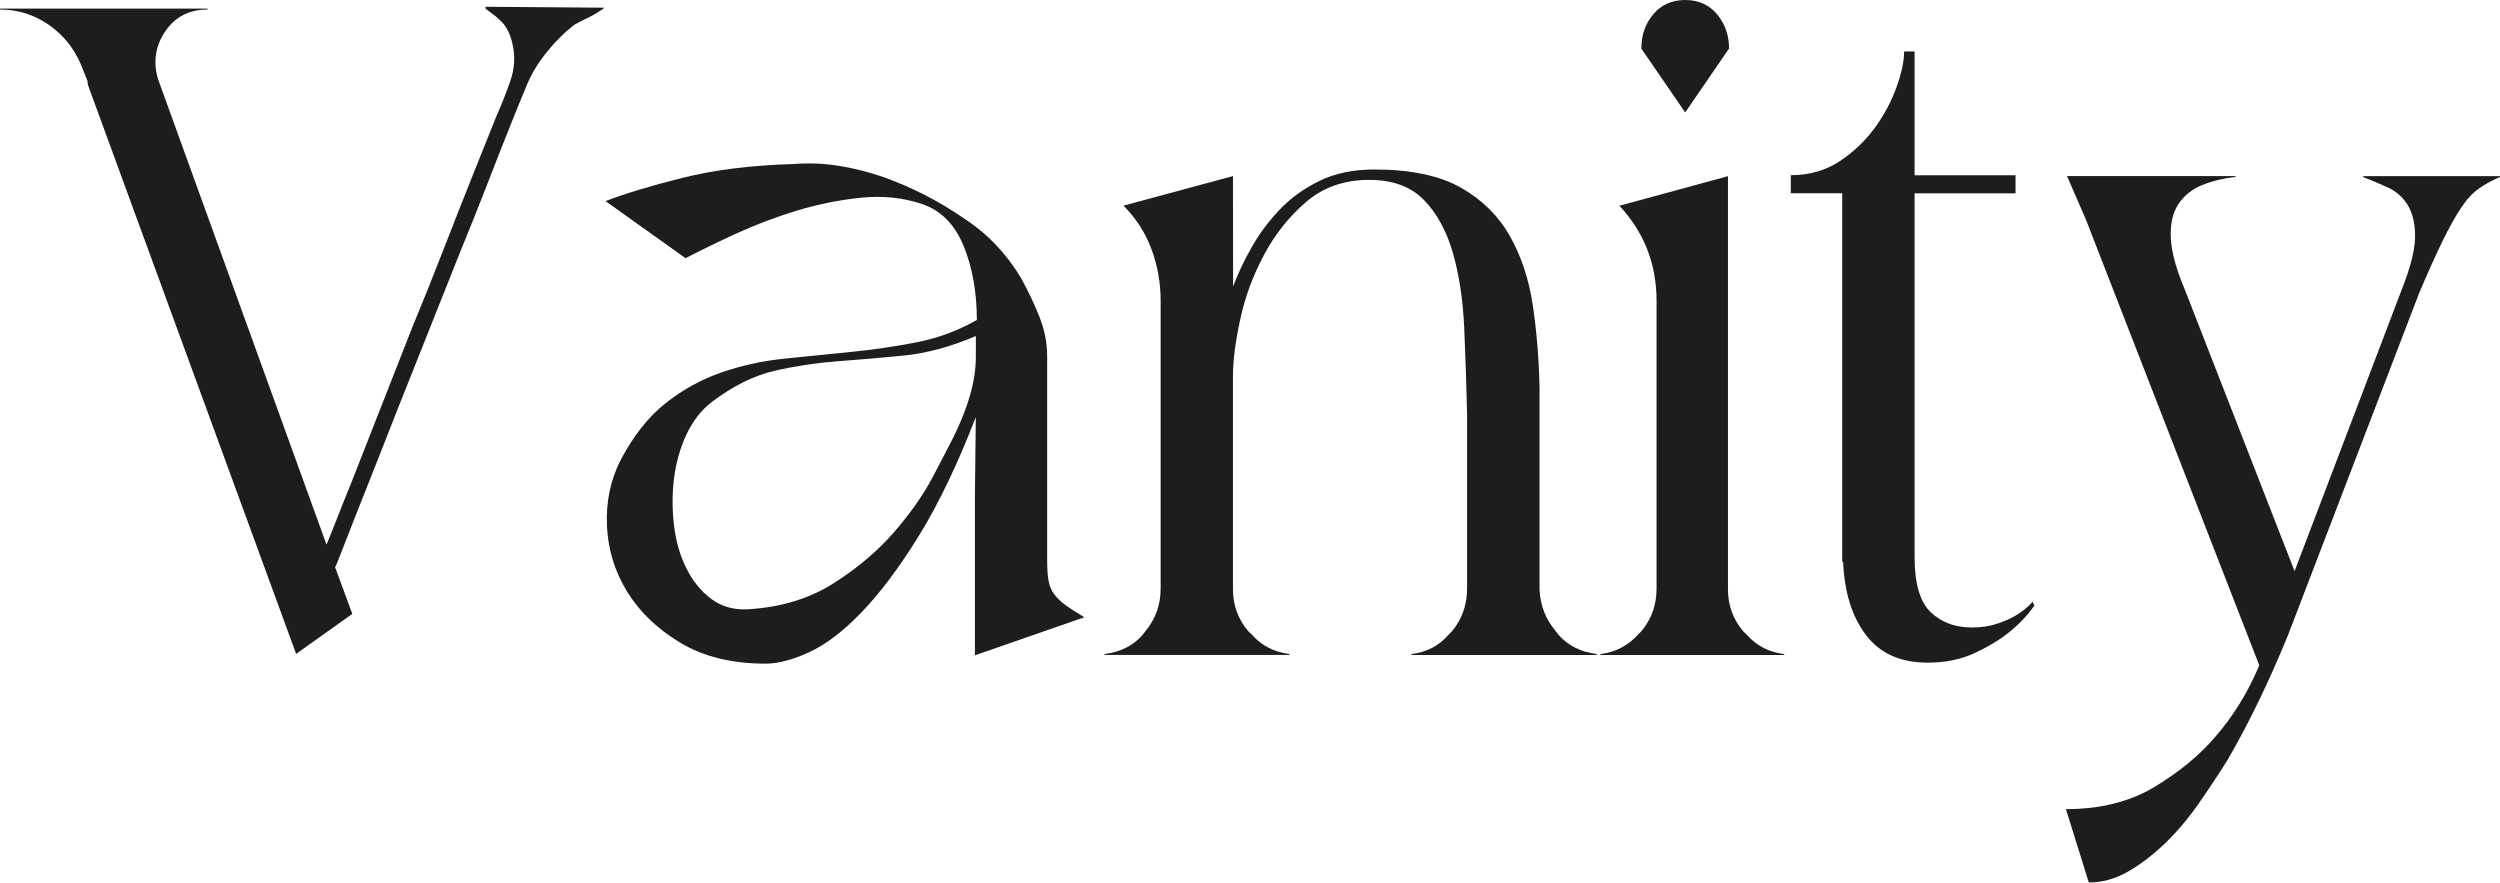 <svg viewBox="0 0 324.95 114.71" xmlns="http://www.w3.org/2000/svg" data-name="Calque 2" id="Calque_2">
  <defs>
    <style>
      .cls-1 {
        fill: #1d1d1b;
      }
    </style>
  </defs>
  <g data-name="Calque 1" id="Calque_1-2">
    <g>
      <path d="M78.46.99v.12c-.74.5-1.36.87-1.86,1.11-.49.25-.95.48-1.36.68-.41.21-.66.35-.74.43-1.24.99-2.35,2.1-3.34,3.34-1.16,1.4-2.04,2.85-2.66,4.33-.62,1.48-1.26,3.05-1.92,4.7-1.16,2.89-2.27,5.71-3.34,8.48-1.07,2.77-2.19,5.55-3.34,8.35-1.4,3.55-2.81,7.07-4.21,10.58-1.4,3.51-2.81,7.03-4.21,10.58-1.16,2.97-2.33,5.96-3.53,8.97-1.2,3.01-2.37,6-3.53,8.97-.17.41-.31.79-.43,1.11-.12.33-.27.66-.43.99l2.23,6.06-7.3,5.2L11.51,11.26c-.08-.25-.12-.43-.12-.56s-.04-.27-.12-.43l-.74-1.86c-.91-2.14-2.31-3.88-4.21-5.2C4.41,1.9,2.31,1.24,0,1.24v-.12h26.98v.12c-2.39,0-4.23.95-5.51,2.85-1.28,1.9-1.59,3.96-.93,6.19l21.9,60.51c.58-1.4,1.11-2.74,1.61-4.02.5-1.28,1.03-2.62,1.61-4.02,1.32-3.38,2.64-6.74,3.96-10.09,1.32-3.34,2.64-6.7,3.96-10.09,1.4-3.38,2.74-6.72,4.02-10.02,1.28-3.3,2.58-6.6,3.9-9.9l2.97-7.42c.66-1.48,1.28-3.05,1.86-4.7.58-1.65.66-3.3.25-4.95-.25-1.07-.66-1.94-1.24-2.6-.08-.08-.25-.25-.5-.49s-.5-.45-.74-.62l-.99-.74v-.25l15.34.12Z" class="cls-1"></path>
      <path d="M126.72,85.14v-20.79l.12-10.52v.37c-2.39,6.19-4.87,11.34-7.42,15.47-2.56,4.13-5.03,7.42-7.42,9.9-2.39,2.48-4.66,4.21-6.81,5.2-2.15.99-4.04,1.49-5.69,1.49-4.37,0-8.06-.91-11.08-2.72-3.01-1.81-5.32-4.04-6.93-6.68-1.61-2.64-2.48-5.51-2.6-8.6-.12-3.09.47-5.92,1.79-8.48,1.65-3.13,3.59-5.59,5.82-7.36,2.23-1.77,4.66-3.11,7.3-4.02,2.64-.91,5.38-1.5,8.23-1.79,2.85-.29,5.71-.58,8.6-.87,2.89-.29,5.71-.7,8.48-1.24,2.76-.54,5.38-1.5,7.86-2.91,0-3.63-.58-6.85-1.73-9.65-1.16-2.8-2.97-4.62-5.44-5.44-2.47-.82-5.12-1.09-7.92-.8-2.81.29-5.57.85-8.29,1.67-2.72.83-5.34,1.82-7.86,2.97-2.52,1.16-4.72,2.23-6.62,3.22l-10.4-7.42c2.56-.99,5.9-2,10.02-3.03,4.12-1.03,8.91-1.63,14.35-1.79,2.06-.16,4.08-.08,6.06.25,1.98.33,3.92.83,5.82,1.49,3.63,1.32,7.01,3.05,10.15,5.2,1.66,1.07,3.11,2.27,4.36,3.59,1.25,1.32,2.34,2.76,3.26,4.33.92,1.65,1.71,3.32,2.38,5.01.67,1.69,1,3.4,1,5.14v26.48c0,1.16.06,2.06.19,2.72.12.66.37,1.24.74,1.73.37.49.87.97,1.49,1.42.62.45,1.42.97,2.41,1.55l-14.23,4.95ZM126.84,43.68c-3.3,1.4-6.43,2.25-9.4,2.54-2.97.29-5.84.54-8.6.74-2.76.21-5.49.62-8.17,1.24-2.68.62-5.38,1.96-8.11,4.02-1.4,1.07-2.52,2.5-3.34,4.27-.83,1.77-1.36,3.67-1.61,5.69-.25,2.02-.25,4.06,0,6.13.25,2.06.78,3.92,1.61,5.57.82,1.65,1.9,2.97,3.22,3.96,1.32.99,2.89,1.44,4.7,1.36,4.29-.25,8-1.36,11.14-3.34,3.13-1.98,5.77-4.21,7.92-6.68,2.14-2.47,3.84-4.89,5.07-7.24,1.24-2.35,2.1-4.02,2.6-5.01,1.98-3.96,2.97-7.47,2.97-10.52v-2.72Z" class="cls-1"></path>
      <path d="M207.52,85.14h-24.05v-.12c1.96-.25,3.55-1.07,4.77-2.48l.49-.49c1.3-1.57,1.96-3.42,1.96-5.57v-22.65c-.08-3.79-.21-7.53-.37-11.2-.17-3.67-.66-6.93-1.48-9.78-.83-2.85-2.08-5.14-3.77-6.87-1.69-1.73-4.06-2.6-7.11-2.6-3.22,0-5.94.95-8.17,2.85-2.23,1.9-4.06,4.21-5.51,6.93-1.45,2.72-2.48,5.53-3.09,8.42-.62,2.89-.93,5.32-.93,7.3v27.72c0,2.06.66,3.88,1.99,5.44l.5.49c1.25,1.4,2.86,2.23,4.86,2.48v.12h-21.57.12-2.6v-.12c2.06-.25,3.71-1.07,4.95-2.48l.37-.49c1.32-1.57,1.98-3.42,1.98-5.57v-37.37c0-2.31-.39-4.54-1.18-6.68-.79-2.14-2-4.04-3.65-5.69l14.23-3.84.02,14.35c.58-1.57,1.36-3.24,2.36-5.01.99-1.77,2.21-3.42,3.66-4.95,1.45-1.53,3.18-2.78,5.21-3.77,2.03-.99,4.4-1.48,7.13-1.48,4.71,0,8.45.79,11.23,2.35,2.77,1.57,4.9,3.67,6.39,6.31,1.49,2.64,2.48,5.65,2.98,9.03.5,3.38.79,6.93.87,10.64v26.23c.08,2.06.78,3.88,2.1,5.44l.37.49c1.24,1.4,2.89,2.23,4.95,2.48v.12Z" class="cls-1"></path>
      <path d="M231.9,85.14h-23.88v-.12c1.98-.25,3.63-1.11,4.95-2.6l.37-.37c1.32-1.57,1.98-3.42,1.98-5.57v-37.37c0-4.78-1.61-8.91-4.83-12.37l14.11-3.84v53.71c0,2.06.66,3.88,1.98,5.44l.5.49c1.24,1.4,2.85,2.23,4.83,2.48v.12ZM219.03,14.6l-5.69-8.29c0-1.73.51-3.22,1.55-4.45,1.03-1.24,2.41-1.86,4.15-1.86s3.11.62,4.15,1.86c1.03,1.24,1.55,2.72,1.55,4.45l-5.69,8.29Z" class="cls-1"></path>
      <path d="M264.44,78.7c-.99,1.4-2.19,2.64-3.59,3.71-1.16.91-2.6,1.75-4.33,2.54-1.73.78-3.71,1.18-5.94,1.18-3.55,0-6.23-1.19-8.04-3.59-1.82-2.39-2.81-5.57-2.97-9.53h-.12V25.12h-6.68v-2.35c2.39,0,4.5-.6,6.31-1.79,1.81-1.19,3.34-2.64,4.58-4.33,1.24-1.69,2.18-3.46,2.85-5.32.66-1.86.99-3.4.99-4.64h1.36v16.09h13.12v2.35h-13.12v47.27c0,3.46.7,5.86,2.1,7.18,1.4,1.32,3.17,1.98,5.32,1.98,1.24,0,2.35-.16,3.34-.5.99-.33,1.81-.7,2.47-1.11.82-.5,1.53-1.07,2.1-1.73l.25.5Z" class="cls-1"></path>
      <path d="M324.95,22.89v.12c-.99.41-1.9.91-2.72,1.48-.83.58-1.61,1.42-2.35,2.54s-1.55,2.56-2.41,4.33c-.87,1.78-1.88,4.02-3.03,6.74l-17.08,44.55c-2.47,6.02-5.07,11.38-7.8,16.09-1.24,1.98-2.54,3.94-3.9,5.88-1.36,1.94-2.83,3.65-4.39,5.13-1.57,1.49-3.16,2.68-4.76,3.59-1.61.91-3.28,1.36-5.01,1.36l-2.97-9.53c4.46,0,8.27-.95,11.45-2.85,3.17-1.9,5.79-4.04,7.86-6.43,2.39-2.72,4.33-5.86,5.82-9.41l-22.52-57.91-2.47-5.69h21.9v.12c-1.57.17-3.01.52-4.33,1.05-1.32.54-2.35,1.36-3.09,2.48-.74,1.11-1.07,2.58-.99,4.39.08,1.82.7,4.08,1.86,6.81l14.23,36.51,14.36-37.74c.91-2.48,1.34-4.5,1.3-6.06-.04-1.57-.37-2.85-.99-3.84-.62-.99-1.46-1.73-2.54-2.23-1.07-.49-2.15-.95-3.22-1.36v-.12h17.82Z" class="cls-1"></path>
    </g>
  </g>
</svg>